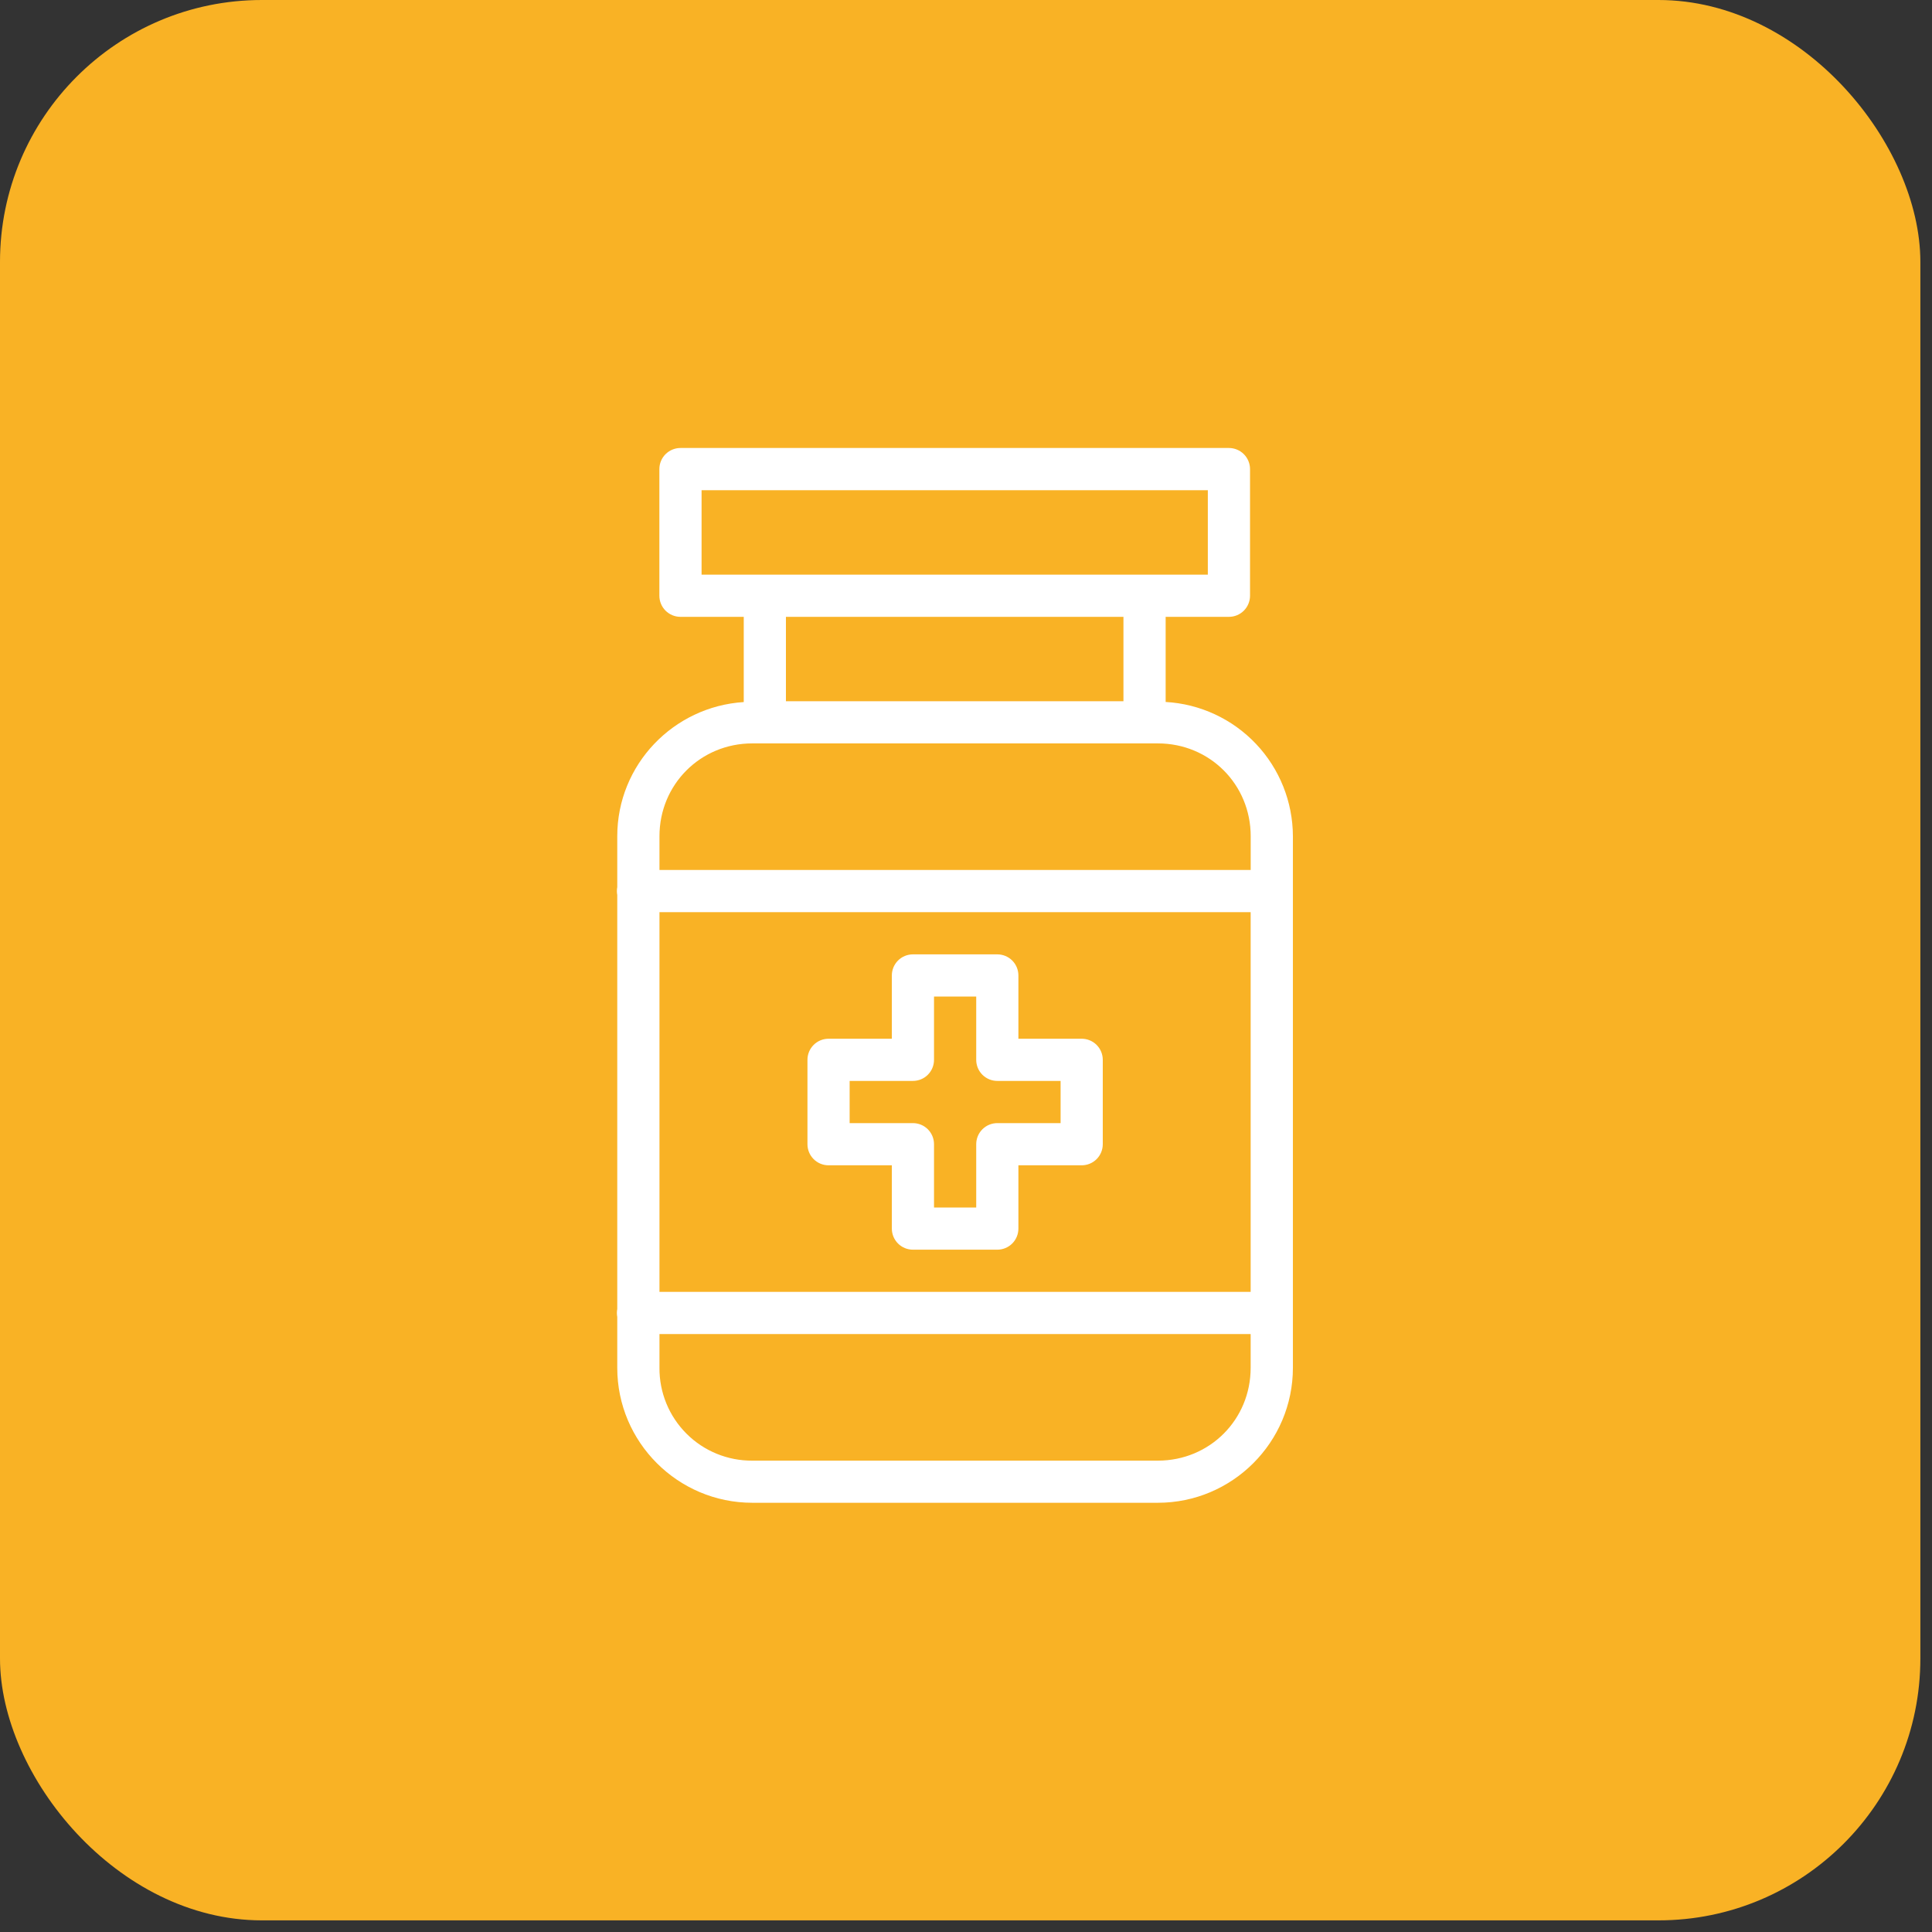 <svg width="83" height="83" viewBox="0 0 83 83" fill="none" xmlns="http://www.w3.org/2000/svg">
<rect x="0" y="0" width="83" height="83" fill="#333333" stroke="none"/>
<rect width="82.5" height="82.5" rx="11.25" fill="#F9B225"/>
<path d="M29.233 19.246C28.993 19.246 28.762 19.342 28.592 19.512C28.422 19.681 28.327 19.912 28.327 20.152V25.593C28.327 25.834 28.422 26.064 28.592 26.234C28.762 26.404 28.993 26.5 29.233 26.5H31.952V30.161C28.929 30.353 26.518 32.852 26.518 35.925V38.111C26.497 38.223 26.497 38.339 26.518 38.451V56.236C26.497 56.348 26.497 56.464 26.518 56.576V58.762C26.518 61.959 29.123 64.56 32.318 64.56H49.743C52.941 64.56 55.544 61.959 55.544 58.76V35.925C55.54 34.447 54.972 33.028 53.956 31.956C52.939 30.883 51.552 30.24 50.077 30.157V26.5H52.796C53.036 26.5 53.267 26.404 53.437 26.234C53.606 26.064 53.702 25.834 53.702 25.593V20.152C53.702 19.912 53.606 19.681 53.437 19.512C53.267 19.342 53.036 19.246 52.796 19.246H29.233ZM30.14 21.059H51.889V24.687H30.14V21.059ZM33.764 26.5H48.264V30.125H33.764V26.5ZM32.32 31.937H49.743C51.969 31.937 53.731 33.699 53.731 35.925V37.375H28.331V35.925C28.331 33.699 30.096 31.937 32.318 31.937H32.32ZM28.331 39.187H53.729V55.5H28.331V39.187ZM39.22 41C38.98 41 38.749 41.095 38.579 41.265C38.409 41.435 38.314 41.666 38.314 41.906V44.625H35.595C35.355 44.625 35.124 44.72 34.954 44.89C34.784 45.06 34.689 45.291 34.689 45.531V49.156C34.689 49.396 34.784 49.627 34.954 49.797C35.124 49.967 35.355 50.062 35.595 50.062H38.314V52.781C38.314 53.021 38.409 53.252 38.579 53.422C38.749 53.592 38.98 53.687 39.22 53.687H42.845C43.086 53.687 43.316 53.592 43.486 53.422C43.656 53.252 43.751 53.021 43.751 52.781V50.062H46.47C46.711 50.062 46.941 49.967 47.111 49.797C47.281 49.627 47.376 49.396 47.376 49.156V45.531C47.376 45.291 47.281 45.06 47.111 44.89C46.941 44.72 46.711 44.625 46.47 44.625H43.751V41.906C43.751 41.666 43.656 41.435 43.486 41.265C43.316 41.095 43.086 41 42.845 41H39.22ZM40.126 42.812H41.939V45.531C41.939 45.771 42.034 46.002 42.204 46.172C42.374 46.342 42.605 46.437 42.845 46.437H45.564V48.25H42.845C42.605 48.25 42.374 48.345 42.204 48.515C42.034 48.685 41.939 48.916 41.939 49.156V51.875H40.126V49.156C40.126 48.916 40.031 48.685 39.861 48.515C39.691 48.345 39.461 48.25 39.22 48.25H36.501V46.437H39.22C39.461 46.437 39.691 46.342 39.861 46.172C40.031 46.002 40.126 45.771 40.126 45.531V42.812ZM28.331 57.312H53.729V58.762C53.729 60.988 51.969 62.75 49.743 62.75H32.32C31.795 62.754 31.275 62.653 30.789 62.454C30.303 62.255 29.862 61.962 29.491 61.59C29.12 61.219 28.826 60.778 28.627 60.293C28.428 59.807 28.327 59.287 28.331 58.762V57.312Z" fill="white"/>
</svg>
